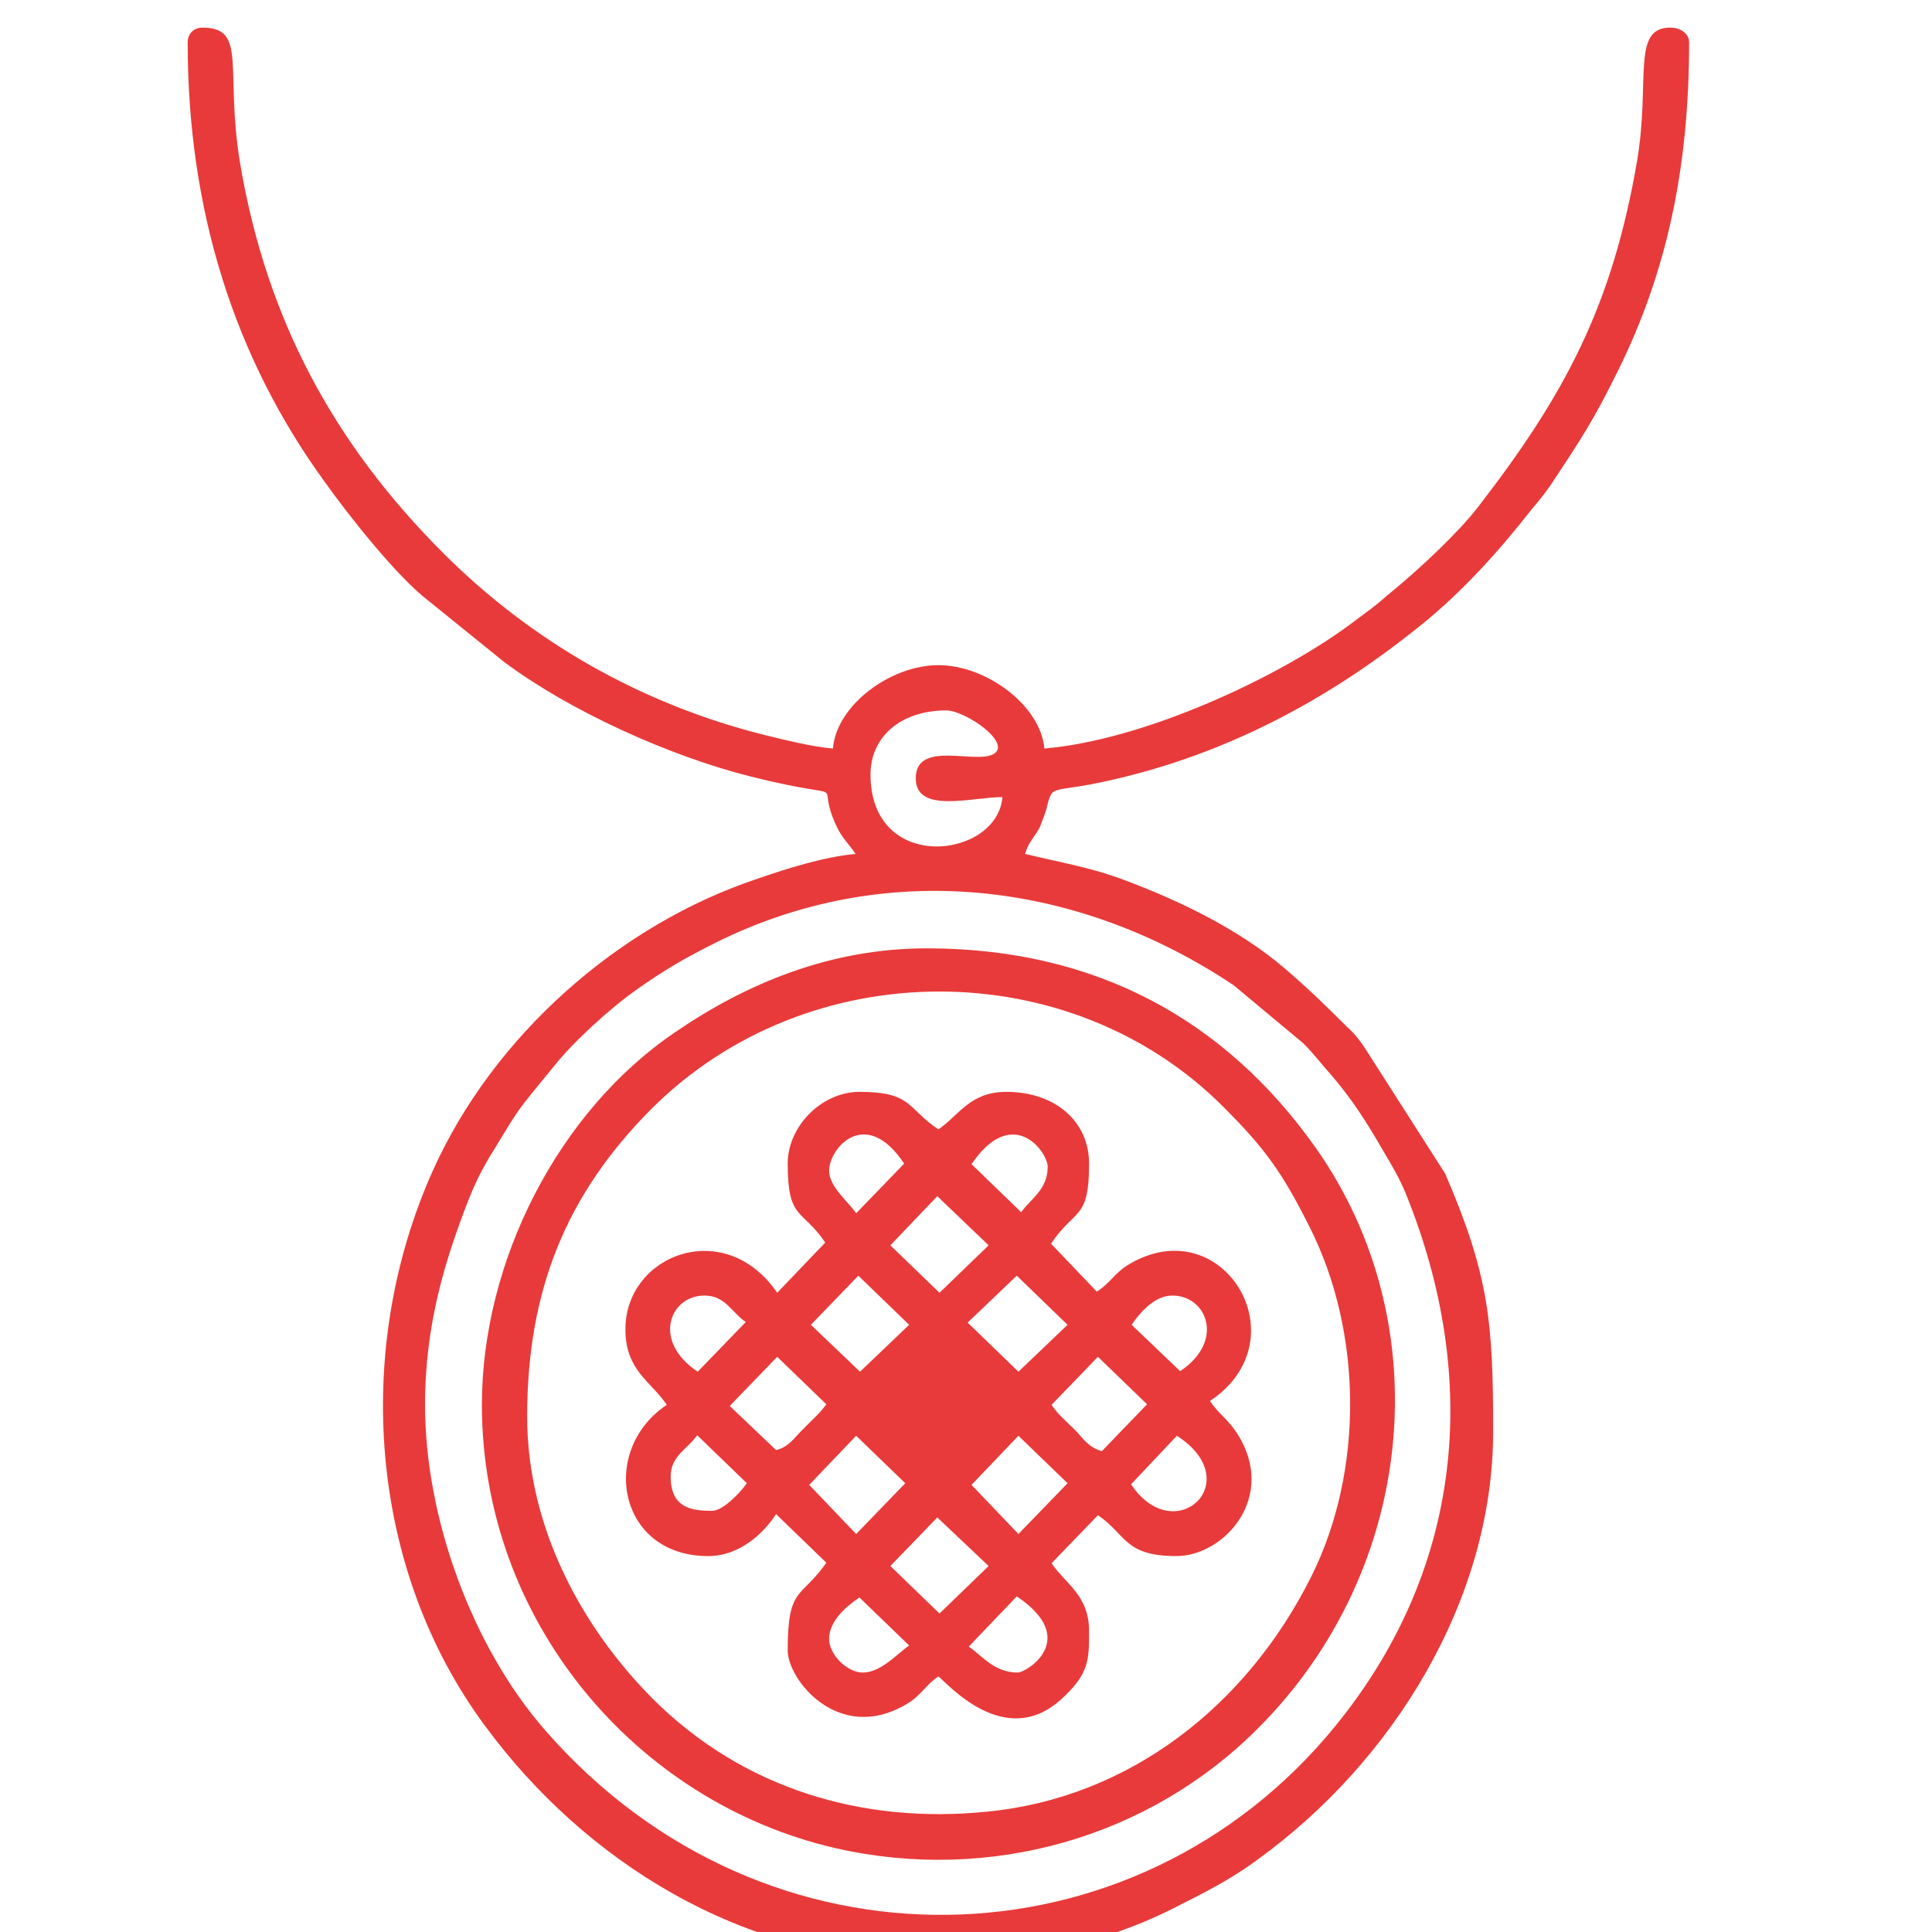 <?xml version="1.0" encoding="UTF-8"?>
<!DOCTYPE svg PUBLIC "-//W3C//DTD SVG 1.1//EN" "http://www.w3.org/Graphics/SVG/1.1/DTD/svg11.dtd">
<!-- Creator: CorelDRAW -->
<svg xmlns="http://www.w3.org/2000/svg" xml:space="preserve" width="35px" height="35px" version="1.1" shape-rendering="geometricPrecision" text-rendering="geometricPrecision" image-rendering="optimizeQuality" fill-rule="evenodd" clip-rule="evenodd"
viewBox="0 0 35 35"
 xmlns:xlink="http://www.w3.org/1999/xlink"
 xmlns:xodm="http://www.corel.com/coreldraw/odm/2003">
 <g id="Layer_x0020_1">
  <g id="_1441308915760">
   <rect fill="none" x="-0.5" y="0.5" width="35" height="35"/>
   <g>
    <path fill="#E83A3A" d="M7.7 25.45c0,-1.47 0.37,-2.64 0.79,-3.72 0.12,-0.3 0.21,-0.48 0.36,-0.74 0.63,-1.03 0.45,-0.77 1.19,-1.68 0.36,-0.45 1.02,-1.05 1.49,-1.38 0.48,-0.34 0.85,-0.56 1.41,-0.84 3.09,-1.55 6.57,-1.14 9.41,0.76l1.26 1.05c0.2,0.2 0.33,0.38 0.52,0.59 0.37,0.43 0.66,0.89 0.94,1.38 0.15,0.25 0.28,0.47 0.4,0.76 1.37,3.39 1.02,6.82 -1.28,9.64 -3.62,4.44 -10.32,4.65 -14.31,0.08 -1.33,-1.52 -2.18,-3.85 -2.18,-5.9zm8.89 -11.35c0,0.65 1.02,0.34 1.57,0.34 -0.09,1.12 -2.39,1.4 -2.39,-0.41 0,-0.69 0.56,-1.16 1.37,-1.16 0.35,0 1.2,0.59 0.86,0.79 -0.33,0.19 -1.41,-0.26 -1.41,0.44zm-13.19 -13.33c0,3.05 0.85,5.72 2.49,7.97 0.42,0.59 1.31,1.72 1.88,2.15l1.36 1.1c1.19,0.89 3,1.71 4.48,2.08 1.96,0.49 1.1,-0.04 1.55,0.91 0.1,0.21 0.22,0.31 0.34,0.49 -0.57,0.05 -1.26,0.27 -1.75,0.44 -2.55,0.84 -4.82,2.87 -5.91,5.3 -1.46,3.26 -1.15,7.23 0.95,10.06 1.81,2.46 4.67,4.23 7.8,4.23 1.8,0 3.17,-0.18 4.67,-0.93 0.57,-0.29 1.02,-0.51 1.52,-0.88 2.45,-1.77 4.27,-4.7 4.27,-7.76 0,-1.96 -0.07,-2.82 -0.87,-4.67l-1.49 -2.33c-0.13,-0.17 -0.14,-0.19 -0.29,-0.33 -0.4,-0.4 -0.7,-0.69 -1.13,-1.06 -0.82,-0.7 -1.89,-1.22 -2.91,-1.6 -0.58,-0.22 -1.12,-0.31 -1.79,-0.47 0.06,-0.22 0.18,-0.31 0.27,-0.49 0.02,-0.06 0.09,-0.23 0.11,-0.3 0.14,-0.55 0.02,-0.25 1.44,-0.61 2.01,-0.5 3.78,-1.47 5.37,-2.76 0.73,-0.59 1.39,-1.32 1.97,-2.06 0.14,-0.17 0.22,-0.26 0.36,-0.46 0.55,-0.83 0.77,-1.16 1.22,-2.07 0.88,-1.78 1.29,-3.66 1.29,-5.95 0,-0.18 -0.18,-0.27 -0.34,-0.27 -0.71,0 -0.36,0.96 -0.6,2.4 -0.45,2.64 -1.31,4.25 -2.88,6.28 -0.36,0.47 -1.05,1.11 -1.52,1.5 -0.16,0.13 -0.23,0.2 -0.41,0.34 -0.15,0.11 -0.27,0.2 -0.43,0.32 -1.33,0.97 -3.72,2.07 -5.5,2.22 -0.07,-0.78 -1.05,-1.51 -1.92,-1.51 -0.87,0 -1.85,0.73 -1.91,1.51 -0.38,-0.03 -0.89,-0.16 -1.26,-0.25 -2.22,-0.56 -4.2,-1.69 -5.8,-3.29 -1.97,-1.97 -3.2,-4.22 -3.68,-7.06 -0.28,-1.69 0.14,-2.46 -0.68,-2.46 -0.16,0 -0.27,0.11 -0.27,0.27z"/>
    <path fill="#E83A3A" d="M18.42 28.92c1.16,0.78 0.17,1.38 0.02,1.38 -0.43,0 -0.64,-0.3 -0.89,-0.47l0.87 -0.91zm-3.4 0.77c0,-0.34 0.34,-0.61 0.55,-0.75l0.9 0.87c-0.22,0.15 -0.51,0.49 -0.84,0.49 -0.28,0 -0.61,-0.32 -0.61,-0.61zm1.96 -2.2l0.93 0.88 -0.89 0.86 -0.89 -0.86 0.85 -0.88zm3.51 -0.6l0.83 -0.88c1.29,0.83 -0.04,2.06 -0.83,0.88zm-2.89 0.01l0.85 -0.89 0.89 0.86 -0.89 0.92 -0.85 -0.89zm-2.94 0l0.85 -0.89 0.89 0.86 -0.89 0.92 -0.85 -0.89zm-1.76 0.47c-0.37,0 -0.75,-0.05 -0.75,-0.62 0,-0.38 0.3,-0.49 0.48,-0.75l0.9 0.87c-0.11,0.16 -0.43,0.5 -0.63,0.5zm6.15 -1.92l0.84 -0.87 0.89 0.86 -0.82 0.85c-0.25,-0.08 -0.32,-0.21 -0.48,-0.38 -0.16,-0.16 -0.31,-0.28 -0.43,-0.46zm-5.83 0.02l0.86 -0.89 0.89 0.86c-0.13,0.18 -0.26,0.28 -0.41,0.44 -0.17,0.16 -0.26,0.33 -0.5,0.39l-0.84 -0.8zm8.02 -2c0.62,0 0.96,0.82 0.14,1.37l-0.88 -0.84c0.13,-0.19 0.4,-0.53 0.74,-0.53zm-3.71 0.49l0.89 -0.85 0.92 0.89 -0.89 0.85 -0.92 -0.89zm-1.98 -0.85l0.92 0.89 -0.89 0.85 -0.89 -0.85 0.86 -0.89zm-2.91 1.74c-0.84,-0.56 -0.5,-1.38 0.12,-1.38 0.38,0 0.49,0.3 0.75,0.48l-0.87 0.9zm4.34 -3.18l0.93 0.89 -0.89 0.86 -0.89 -0.86 0.85 -0.89zm0.62 -0.58c0.74,-1.09 1.38,-0.23 1.38,0.05 0,0.41 -0.31,0.58 -0.48,0.82l-0.9 -0.87zm-2.09 0.89c-0.14,-0.21 -0.49,-0.48 -0.49,-0.77 0,-0.41 0.66,-1.18 1.36,-0.13l-0.87 0.9zm-1.24 -0.9c0,1.03 0.26,0.81 0.68,1.43l-0.87 0.91c-0.95,-1.39 -2.75,-0.69 -2.75,0.66 0,0.75 0.46,0.94 0.75,1.37 -1.23,0.82 -0.89,2.74 0.75,2.74 0.57,0 1,-0.41 1.23,-0.76l0.91 0.88c-0.46,0.66 -0.7,0.42 -0.7,1.59 0,0.53 0.92,1.69 2.14,0.98 0.28,-0.16 0.34,-0.34 0.59,-0.51 0.15,0.11 1.21,1.36 2.24,0.4 0.49,-0.45 0.49,-0.7 0.49,-1.22 0,-0.65 -0.43,-0.86 -0.68,-1.23l0.84 -0.87c0.51,0.34 0.47,0.74 1.42,0.74 0.87,0 1.83,-1.07 1.11,-2.21 -0.18,-0.28 -0.34,-0.36 -0.5,-0.6 1.67,-1.11 0.24,-3.48 -1.46,-2.48 -0.27,0.16 -0.34,0.34 -0.59,0.5l-0.83 -0.87c0.44,-0.65 0.69,-0.42 0.69,-1.45 0,-0.76 -0.61,-1.3 -1.5,-1.3 -0.66,0 -0.86,0.43 -1.23,0.68 -0.57,-0.38 -0.47,-0.68 -1.43,-0.68 -0.68,0 -1.3,0.62 -1.3,1.3z"/>
    <path fill="#E83A3A" d="M9.55 25.66c0,-2.3 0.72,-4.03 2.24,-5.56 2.84,-2.85 7.61,-2.84 10.39,-0.03 0.73,0.73 1.05,1.17 1.54,2.15 0.97,1.91 0.99,4.44 0.03,6.35 -1.16,2.32 -3.28,4 -5.87,4.25 -2.26,0.23 -4.43,-0.42 -6.06,-2.05 -1.28,-1.29 -2.27,-3.1 -2.27,-5.11zm-0.82 -0.21c0,3.9 2.77,7.19 6.4,8.03 2.8,0.64 5.69,-0.19 7.66,-2.17 2.87,-2.87 3.29,-7.33 1.05,-10.51 -1.66,-2.35 -4.02,-3.62 -7.05,-3.62 -1.74,0 -3.26,0.63 -4.56,1.52 -2.11,1.43 -3.5,4.14 -3.5,6.75z"/>
   </g>
  </g>
 </g>
</svg>
